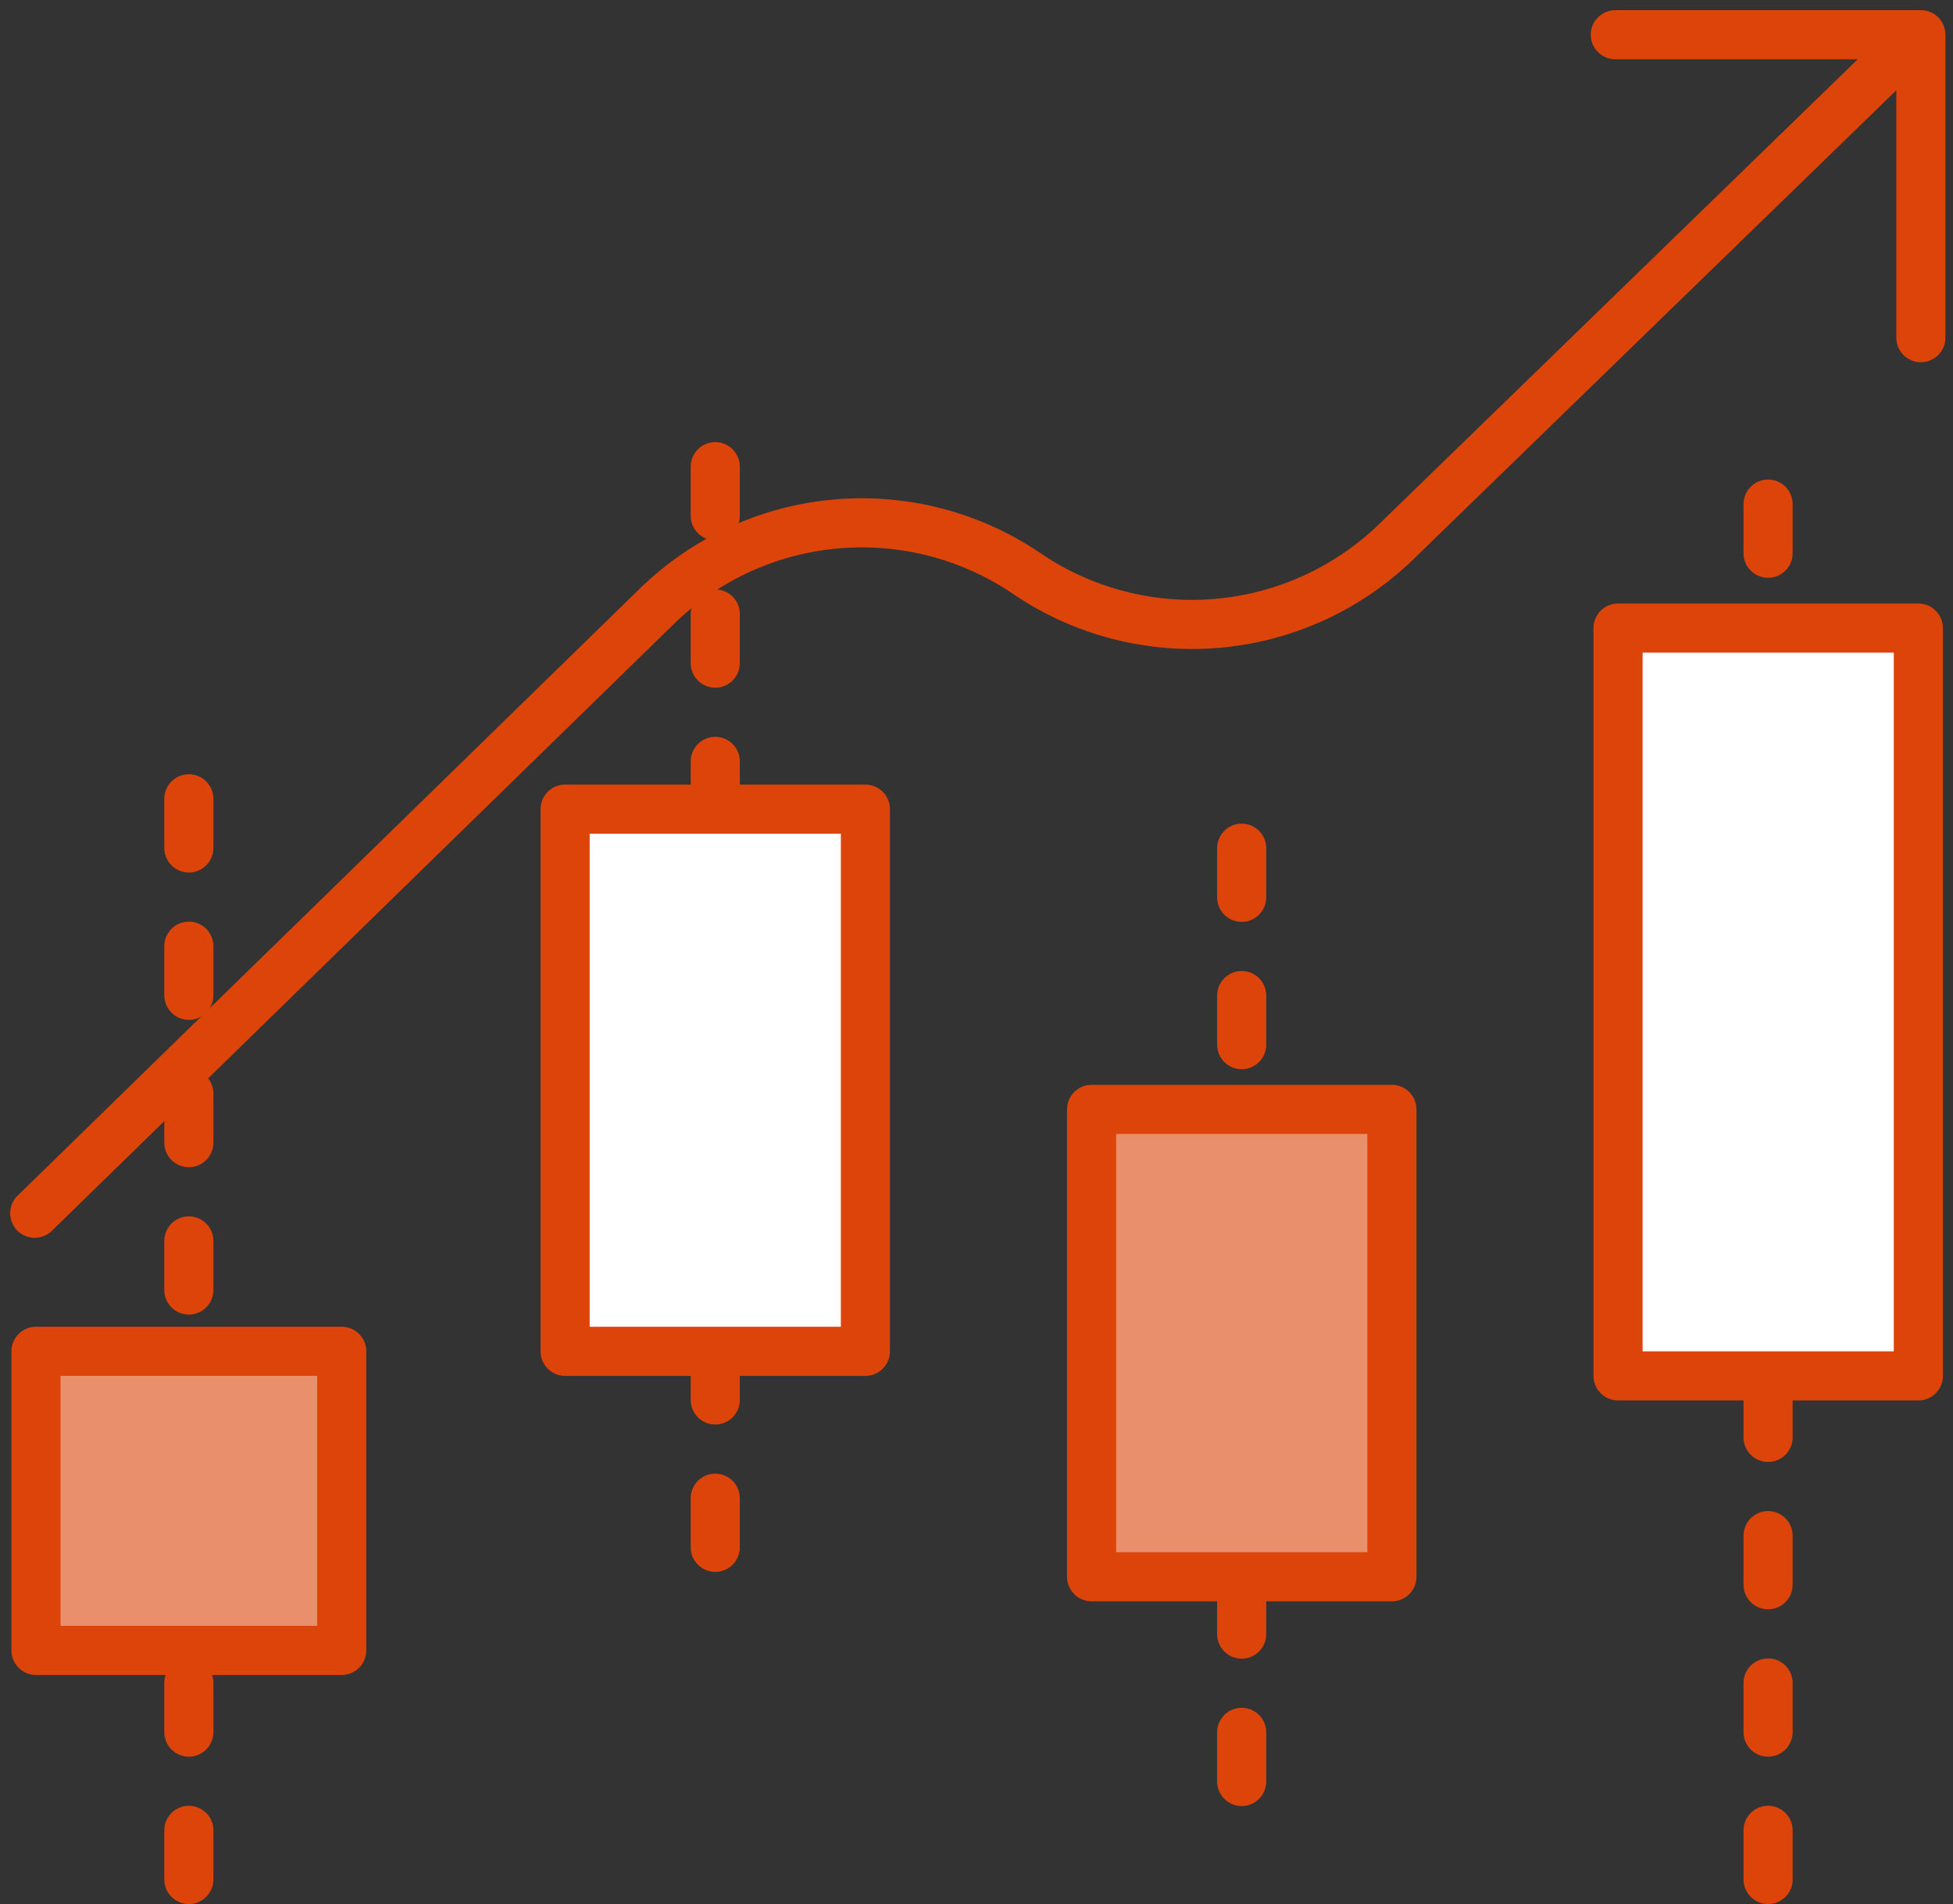 <svg xmlns="http://www.w3.org/2000/svg" width="79.528" height="77.525" viewBox="0 0 79.528 77.525">
  <rect x="0" y="0" width="79.528" height="77.525" fill="#333333" stroke="none"/>
  <g id="グループ_24710" data-name="グループ 24710" transform="translate(-63.732 -4685.751)">
    <line id="線_1453" data-name="線 1453" y1="46.334" transform="translate(71.422 4715.942)" fill="none" stroke="#dc440a" stroke-linecap="round" stroke-linejoin="round" stroke-width="2" stroke-dasharray="2 4"/>
    <line id="線_1454" data-name="線 1454" y1="47.777" transform="translate(92.858 4700.975)" fill="none" stroke="#dc440a" stroke-linecap="round" stroke-linejoin="round" stroke-width="2" stroke-dasharray="2 4"/>
    <line id="線_1455" data-name="線 1455" y1="38.624" transform="translate(114.294 4719.662)" fill="none" stroke="#dc440a" stroke-linecap="round" stroke-linejoin="round" stroke-width="2" stroke-dasharray="2 4"/>
    <line id="線_1456" data-name="線 1456" y1="57.301" transform="translate(135.73 4704.975)" fill="none" stroke="#dc440a" stroke-linecap="round" stroke-linejoin="round" stroke-width="2" stroke-dasharray="2 4"/>
    <rect id="長方形_15322" data-name="長方形 15322" width="12.45" height="12.179" transform="translate(65.197 4740.771)" fill="#ea8f6c" stroke="#dc440a" stroke-linecap="round" stroke-linejoin="round" stroke-width="2"/>
    <rect id="長方形_15324" data-name="長方形 15324" width="12.228" height="19.03" transform="translate(108.183 4730.921)" fill="#ea8f6c" stroke="#dc440a" stroke-linecap="round" stroke-linejoin="round" stroke-width="2"/>
    <path id="パス_9121" data-name="パス 9121" d="M129.51,4687.165h12.441V4699.5" fill="none" stroke="#dc440a" stroke-linecap="round" stroke-linejoin="round" stroke-width="2"/>
    <path id="パス_9122" data-name="パス 9122" d="M65.146,4735.15l25.333-24.713a11.956,11.956,0,0,1,15.07-1.33h0a11.956,11.956,0,0,0,15.05-1.31l21.247-20.632" fill="none" stroke="#dc440a" stroke-linecap="round" stroke-linejoin="round" stroke-width="2"/>
    <rect id="長方形_15323" data-name="長方形 15323" width="12.228" height="22.075" transform="translate(86.744 4718.697)" fill="#fff" stroke="#dc440a" stroke-linecap="round" stroke-linejoin="round" stroke-width="2"/>
    <rect id="長方形_15325" data-name="長方形 15325" width="12.228" height="30.448" transform="translate(129.621 4711.324)" fill="#fff" stroke="#dc440a" stroke-linecap="round" stroke-linejoin="round" stroke-width="2"/>
  </g>
</svg>
